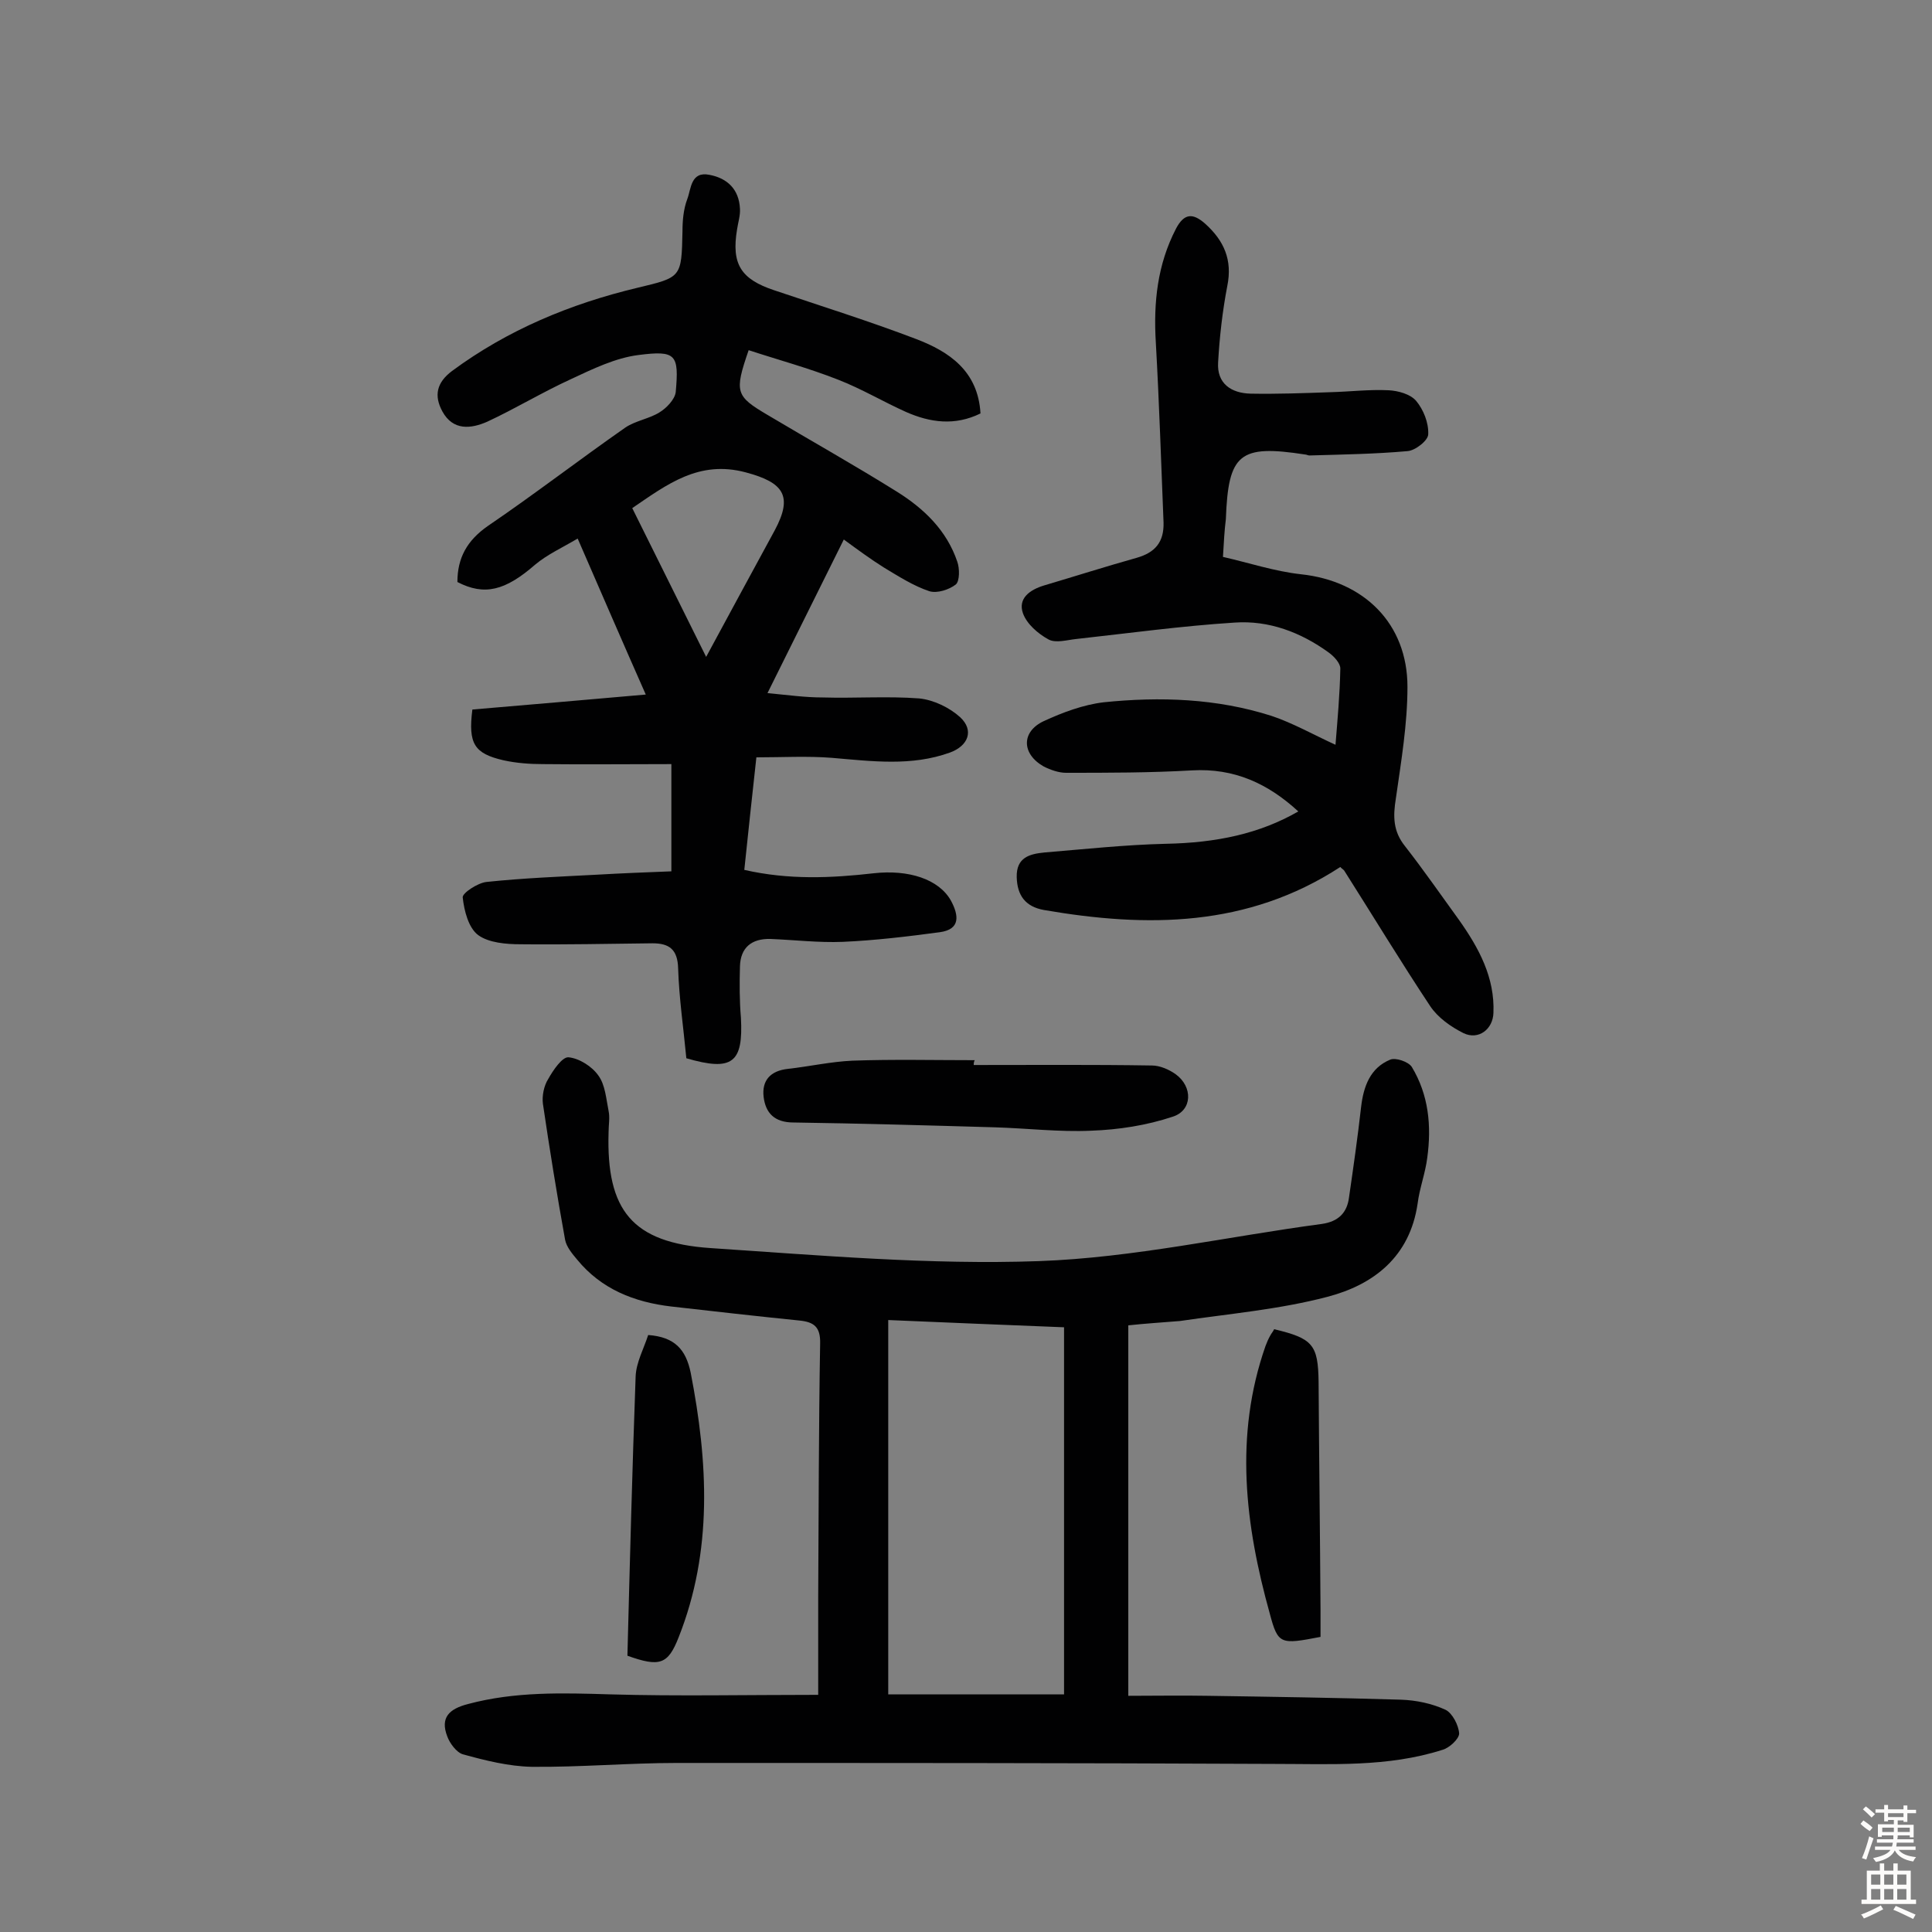 <svg enable-background="new 0 0 400 400" viewBox="0 0 400 400" xmlns="http://www.w3.org/2000/svg"><rect x="0" y="0" width="400" height="400" fill="#808080" stroke="none"/><g fill="#010102"><path d="m233.6 274.4v76.7c5.6 0 11-.1 16.5 0 13.3.2 26.6.4 39.9.8 3.2.1 6.5.8 9.3 2.1 1.4.7 2.7 3.2 2.8 4.9 0 1.1-2 3-3.5 3.4-11.3 3.6-23 2.9-34.6 2.9-41.3-.2-82.5-.2-123.8-.2-10 0-20.1.9-30.1.8-4.8-.1-9.6-1.3-14.3-2.6-1.3-.4-2.7-2.3-3.2-3.7-1.5-3.9.4-5.7 4.3-6.7 9.7-2.6 19.5-2.3 29.4-2 13.9.4 27.9.1 43.1.1 0-6.4 0-13.3 0-20.1.1-17.5.1-35.1.4-52.6.1-3.5-1.3-4.5-4.3-4.8-8.9-.9-17.7-1.9-26.5-2.9-7.7-.9-14.5-3.6-19.5-9.7-1-1.2-2.2-2.6-2.5-4.1-1.7-9.4-3.2-18.7-4.6-28.2-.2-1.6.2-3.7 1.1-5.1 1-1.8 2.9-4.6 4.2-4.5 2.2.2 4.9 1.9 6.2 3.8 1.4 1.9 1.6 4.8 2.1 7.3.3 1.4 0 2.9 0 4.4-.5 16.2 4.9 22.9 21.1 24 22.6 1.5 45.4 3.5 68 2.7 19.6-.7 39.1-5.1 58.6-7.7 3.4-.5 5.2-2.3 5.6-5.5.9-6.2 1.8-12.5 2.5-18.7.5-4.3 1.9-8.1 6-9.8 1.1-.5 3.8.4 4.5 1.5 3.5 5.8 4.1 12.2 3.2 18.8-.4 3.2-1.6 6.3-2 9.5-1.6 11-9.1 16.8-18.7 19.3-9.9 2.6-20.3 3.5-30.5 5-3.6.3-7 .5-10.7.9zm-13.3 76.4c0-25.6 0-50.7 0-76-12.7-.5-24.6-1-36.4-1.5v77.5z"/><path d="m142.1 219.1c-.6-6.3-1.5-12.4-1.7-18.6-.1-3.9-1.8-5.2-5.3-5.2-9.1.1-18.2.3-27.3.2-3 0-6.6-.3-8.8-1.9-2-1.5-2.9-5-3.2-7.8-.1-.9 3.1-3 4.9-3.2 7.6-.8 15.2-1.1 22.8-1.5 5.2-.3 10.3-.5 15.5-.7 0-7.4 0-14.4 0-22.2-9.2 0-17.9.1-26.6 0-2.7 0-5.5-.2-8.2-.8-6-1.4-7.3-3.4-6.4-10.5 11.7-1 23.5-2 35.9-3.1-4.6-10.4-9.1-20.8-14.1-32.3-3.2 1.9-6.3 3.3-8.8 5.4-6.2 5.4-10.5 6.5-16.1 3.6 0-5 2-8.6 6.3-11.6 9.7-6.6 18.9-13.7 28.5-20.4 2.1-1.4 4.9-1.8 7-3.1 1.5-.9 3.2-2.7 3.4-4.2.7-7.8.1-8.7-7.7-7.7-4.8.6-9.5 2.9-14 5-5.9 2.7-11.5 6.1-17.3 8.8-3.4 1.5-7.1 1.9-9.3-2.1-1.8-3.3-1.2-6 2-8.4 11.5-8.5 24.5-13.9 38.3-17.2 9.2-2.2 9.2-2.1 9.4-11.7 0-2.2.2-4.6 1-6.7s.7-5.8 4.6-5c3.7.7 6.1 3 6.3 7 .1 1.4-.4 2.9-.6 4.3-1.2 7.2.8 10.3 7.7 12.6 9.8 3.3 19.7 6.4 29.4 10.1 6.8 2.6 12.8 6.6 13.3 15.4-5.3 2.6-10.4 1.9-15.4-.3-4.7-2.1-9.2-4.8-14.1-6.7-6.1-2.4-12.4-4.1-18.5-6.1-3 8.7-2.7 9.5 3.9 13.4 8.9 5.3 18 10.4 26.8 15.9 5.6 3.5 10.3 8 12.5 14.5.5 1.4.5 4-.3 4.7-1.4 1.1-3.9 1.9-5.5 1.4-3.3-1.1-6.4-3.1-9.4-4.9-2.7-1.7-5.3-3.6-8.3-5.8-5.3 10.6-10.3 20.8-15.8 31.8 4.2.4 7.8.9 11.4.9 6.7.2 13.4-.3 20 .2 3 .3 6.3 1.9 8.5 3.9 2.9 2.7 1.7 5.9-2.1 7.3-8 2.9-16.2 1.8-24.5 1.1-5.1-.4-10.2-.1-15.6-.1-.9 8.2-1.7 15.6-2.5 23.3 9.2 2.1 18 1.7 26.8.7 7.2-.8 13.5 1.2 16 5.7 1.6 3 2 5.9-2.3 6.5-6.7.9-13.4 1.7-20.1 2-5 .2-10-.4-15-.6-3.9-.1-6.2 1.8-6.3 5.7-.1 3.5-.1 7.1.2 10.6.5 9.3-1.7 11.2-11.3 8.4zm4.1-83.1c5-9.3 9.6-17.7 14.2-26.2 3.8-7.1 1.9-9.9-6-12-9.7-2.6-16.3 2.5-23.5 7.4 5 10 9.9 20 15.3 30.8z"/><path d="m253.2 115.3c5.3 1.2 10.7 3 16.2 3.6 13 1.4 22 10.2 22 23.3 0 7.7-1.3 15.4-2.4 23.1-.6 3.7-.6 6.8 1.9 9.9 3.9 5 7.5 10.2 11.2 15.3 4.1 5.8 7.4 11.9 7.1 19.2-.1 3.4-3.1 5.7-6.2 4.2-2.6-1.3-5.3-3.2-6.9-5.6-6.1-9.2-11.8-18.6-17.7-27.9-.2-.4-.7-.6-.9-.9-19.2 12.5-40 12.6-61.4 8.9-3.8-.7-5.5-3-5.6-6.8-.1-4.1 2.7-4.8 5.7-5.1 8.4-.7 16.8-1.6 25.1-1.8 10.6-.2 19.5-2.1 27.5-6.7-6.3-5.8-13.3-9-22-8.5s-17.4.5-26.1.5c-1.5 0-3.2-.6-4.6-1.3-4.6-2.6-4.7-7.2 0-9.4 3.9-1.8 8.2-3.4 12.4-3.9 11.7-1.2 23.4-.8 34.7 2.8 4.5 1.5 8.7 3.9 13.3 6 .4-5 .9-10.4 1-15.8 0-1.1-1.3-2.5-2.4-3.3-5.8-4.2-12.4-6.7-19.5-6.2-11 .7-21.9 2.2-32.8 3.4-1.9.2-4.2.9-5.7.1-2.2-1.2-4.5-3.2-5.3-5.4-1.1-3.1 1.4-4.9 4.4-5.8 6.4-1.9 12.7-3.9 19.1-5.7 3.9-1.1 5.7-3.3 5.6-7.3-.5-12.4-.9-24.9-1.6-37.3-.5-8.2.3-16.1 4.2-23.6 1.7-3.2 3.5-3.2 6-1 3.9 3.5 5.7 7.5 4.6 12.9-1 5.2-1.6 10.5-1.9 15.8-.3 4.4 2.7 6.4 6.7 6.5 5.5.1 11-.1 16.5-.3 4-.1 8.1-.6 12.1-.4 2 .1 4.5.8 5.7 2.2 1.5 1.8 2.6 4.5 2.5 6.9 0 1.3-2.7 3.4-4.3 3.5-6.7.6-13.5.7-20.3.9-.3 0-.6-.2-.9-.2-13.6-2.1-15.9-.2-16.4 13.4-.3 2.4-.4 4.5-.6 7.8z"/><path d="m201.6 220.5c12.3 0 24.6-.1 36.9.1 1.6 0 3.5.8 4.9 1.8 3.6 2.6 3.5 7.5-.6 8.8-5.4 1.8-11.2 2.7-16.9 2.9-6.6.3-13.2-.5-19.9-.7-13.9-.4-27.8-.8-41.7-1-4 0-5.8-2-6.2-5.3-.4-3.4 1.4-5.4 5-5.8 4.5-.5 8.9-1.5 13.4-1.7 8.4-.3 16.9-.1 25.3-.1-.2.4-.2.7-.2 1z"/><path d="m129.9 342.8c.5-19.3 1-38.6 1.7-57.8.1-2.9 1.7-5.8 2.6-8.6 5.5.4 7.8 3 8.8 7.8 3.6 18.5 4.6 36.9-2.5 54.8-2.2 5.6-3.9 6.2-10.6 3.8z"/><path d="m263.8 275.2c8 1.9 9.1 3.2 9.2 10.9.1 15.7.3 31.5.4 47.2v5.6c-8.3 1.6-8.8 1.6-10.5-4.8-5.1-18.3-7.4-36.8-.9-55.4.3-.8.6-1.5 1-2.2.2-.4.5-.7.8-1.3z"/></g><path d="m385.2 377.6.6-.7c.6.4 1.3.9 1.9 1.5l-.6.7c-.8-.5-1.4-1-1.9-1.5zm.3 7.1c.6-1.4 1.1-2.9 1.5-4.5.3.1.6.3.9.4-.5 1.4-1 2.9-1.5 4.4zm.2-10.1.6-.6c.7.5 1.3 1.1 1.9 1.6l-.7.7c-.6-.6-1.2-1.2-1.8-1.7zm8.4-.8h.8v.9h1.8v.7h-1.8v1.8h-.8v-.3h-1.2v.9h3.3v2.6h-.8v-.4h-2.5c0 .3 0 .6-.1.8h3.4v.7h-3.5c0 .3-.1.6-.1.8h4v.7h-3.5c.7.9 1.9 1.3 3.6 1.5-.2.2-.4.5-.6.9-1.9-.3-3.2-1.1-3.8-2.3-.5 1.1-1.8 2-3.9 2.4-.2-.3-.4-.5-.6-.8 1.9-.4 3.1-.9 3.6-1.7h-3.2v-.7h3.5c.1-.2.1-.5.2-.8h-3.3v-.7h3.4c0-.2 0-.5 0-.8h-2.4v.3h-.8v-2.6h3.3v-.9h-1.2v.3h-.8v-1.8h-1.8v-.7h1.8v-.9h.8v.9h3.2zm-4.4 5.5h2.4c0-.3 0-.6 0-.9h-2.4zm1.2-3.1h3.2v-.8h-3.2zm4.4 2.2h-2.4v.9h2.5v-.9z" fill="#fcfbfa"/><path d="m389.2 385.8h.9v1.5h1.9v-1.5h.9v1.5h2.7v6h1.1v.9h-11.3v-.9h1.1v-6h2.7zm.2 8.7.5.8c-1.2.6-2.5 1.3-4 1.9-.2-.3-.3-.6-.6-.8 1.6-.6 3-1.3 4.1-1.9zm-2-4.3h1.9v-2.1h-1.9zm0 3.1h1.9v-2.2h-1.9zm2.7-3.1h1.9v-2.1h-1.9zm0 3.1h1.9v-2.2h-1.9zm2.4 1.3c1.4.6 2.7 1.2 4.1 1.8l-.5.9c-1.5-.7-2.8-1.4-4.1-1.9zm2.2-6.5h-1.9v2.1h1.9zm-1.9 5.2h1.9v-2.2h-1.9z" fill="#fcfbfa"/></svg>